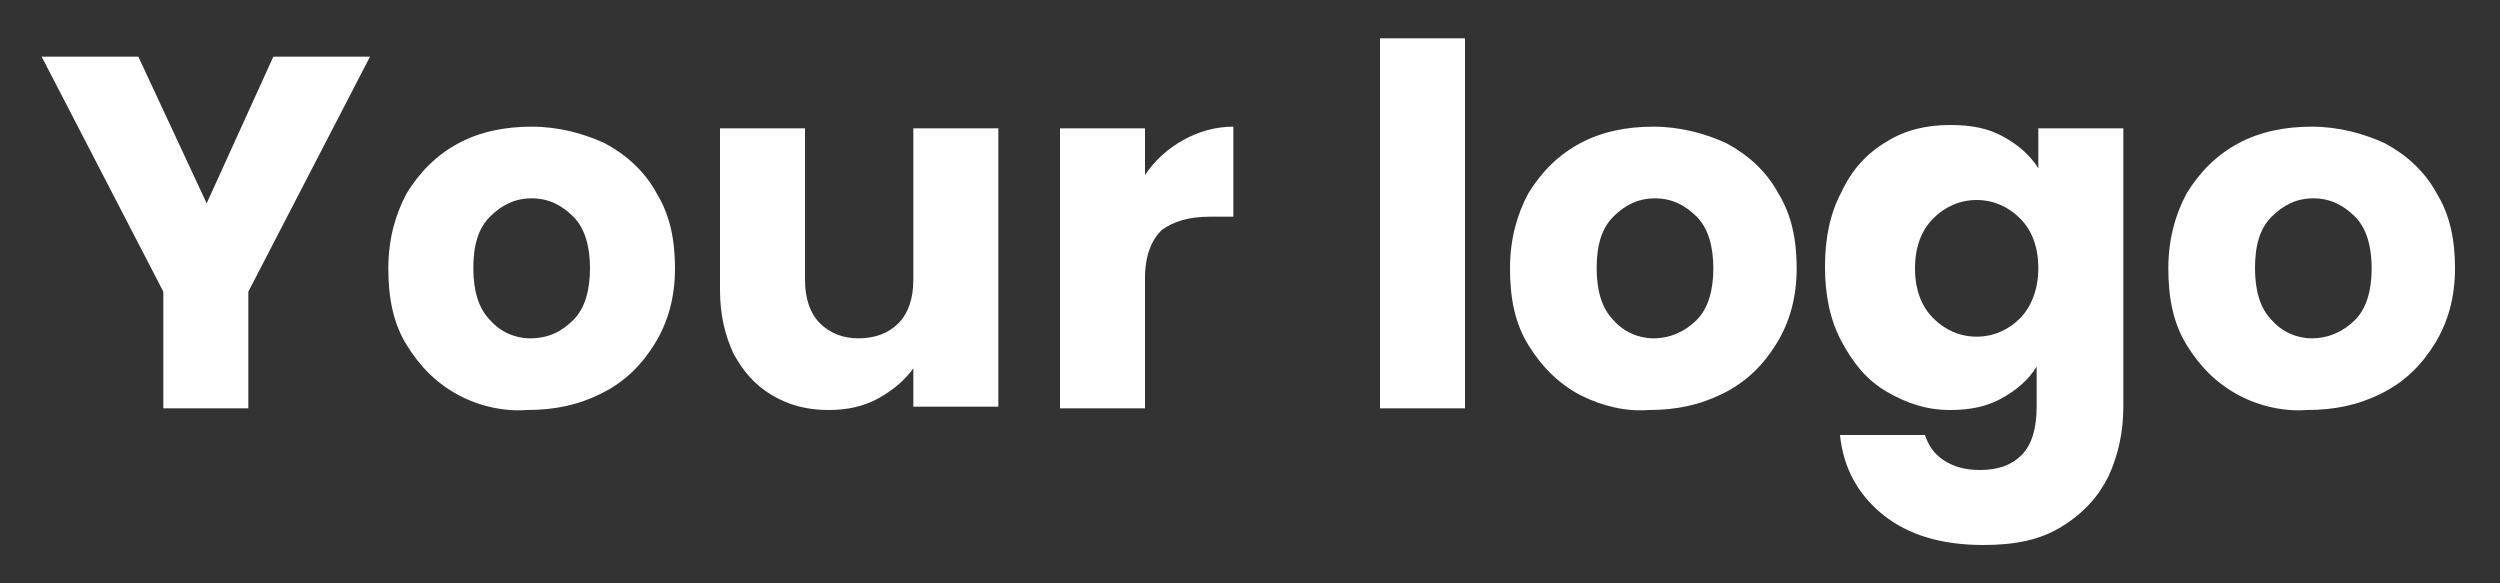 <?xml version="1.0" encoding="utf-8"?>
<!-- Generator: Adobe Illustrator 26.0.3, SVG Export Plug-In . SVG Version: 6.00 Build 0)  -->
<svg version="1.1" id="Layer_1" xmlns="http://www.w3.org/2000/svg" xmlns:xlink="http://www.w3.org/1999/xlink" x="0px" y="0px"
	 viewBox="0 0 150 35" style="enable-background:new 0 0 150 35;" xml:space="preserve">
<rect x="0" y="0" width="150" height="35" fill="#333333" stroke="none"/>
<style type="text/css">
	.st0{fill:#FFFFFF;}
</style>
<g>
	<path class="st0" d="M22.2,3.4l-7.3,14.1v7H9.8v-7L2.5,3.4h5.8l4.1,8.8l4-8.8H22.2z"/>
	<path class="st0" d="M27.5,23.7c-1.3-0.7-2.3-1.7-3.1-3c-0.8-1.3-1.1-2.8-1.1-4.6c0-1.7,0.4-3.2,1.1-4.5c0.8-1.3,1.8-2.3,3.1-3
		c1.3-0.7,2.8-1,4.4-1c1.6,0,3.1,0.4,4.4,1c1.3,0.7,2.4,1.7,3.1,3c0.8,1.3,1.1,2.8,1.1,4.5c0,1.7-0.4,3.2-1.2,4.5
		c-0.8,1.3-1.8,2.3-3.2,3s-2.8,1-4.5,1C30.3,24.7,28.8,24.4,27.5,23.7z M34.4,19.2c0.7-0.7,1-1.8,1-3.1c0-1.3-0.3-2.4-1-3.1
		c-0.7-0.7-1.5-1.1-2.5-1.1c-1,0-1.8,0.4-2.5,1.1c-0.7,0.7-1,1.7-1,3.1c0,1.3,0.3,2.4,1,3.1c0.6,0.7,1.5,1.1,2.4,1.1
		C32.9,20.3,33.7,19.9,34.4,19.2z"/>
	<path class="st0" d="M59.9,7.7v16.7h-5.1v-2.3c-0.5,0.7-1.2,1.3-2.1,1.8c-0.9,0.5-1.9,0.7-3,0.7c-1.3,0-2.4-0.3-3.4-0.9
		c-1-0.6-1.7-1.4-2.3-2.5c-0.5-1.1-0.8-2.3-0.8-3.8V7.7h5.1v9.1c0,1.1,0.3,2,0.9,2.6c0.6,0.6,1.4,0.9,2.3,0.9c1,0,1.8-0.3,2.4-0.9
		c0.6-0.6,0.9-1.5,0.9-2.6V7.7H59.9z"/>
	<path class="st0" d="M71,8.4c0.9-0.5,1.9-0.8,3-0.8V13h-1.4c-1.3,0-2.2,0.3-2.9,0.8c-0.6,0.6-1,1.5-1,2.9v7.8h-5.1V7.7h5.1v2.8
		C69.3,9.6,70.1,8.9,71,8.4z"/>
	<path class="st0" d="M87.9,2.3v22.2h-5.1V2.3H87.9z"/>
	<path class="st0" d="M94.8,23.7c-1.3-0.7-2.3-1.7-3.1-3c-0.8-1.3-1.1-2.8-1.1-4.6c0-1.7,0.4-3.2,1.1-4.5c0.8-1.3,1.8-2.3,3.1-3
		c1.3-0.7,2.8-1,4.4-1c1.6,0,3.1,0.4,4.4,1c1.3,0.7,2.4,1.7,3.1,3c0.8,1.3,1.1,2.8,1.1,4.5c0,1.7-0.4,3.2-1.2,4.5
		c-0.8,1.3-1.8,2.3-3.2,3s-2.8,1-4.5,1C97.6,24.7,96.2,24.4,94.8,23.7z M101.8,19.2c0.7-0.7,1-1.8,1-3.1c0-1.3-0.3-2.4-1-3.1
		c-0.7-0.7-1.5-1.1-2.5-1.1c-1,0-1.8,0.4-2.5,1.1c-0.7,0.7-1,1.7-1,3.1c0,1.3,0.3,2.4,1,3.1c0.6,0.7,1.5,1.1,2.4,1.1
		C100.2,20.3,101.1,19.9,101.8,19.2z"/>
	<path class="st0" d="M120.2,8.2c0.9,0.5,1.6,1.1,2.1,1.9V7.7h5.1v16.7c0,1.5-0.3,2.9-0.9,4.2c-0.6,1.2-1.5,2.2-2.8,3
		s-2.8,1.1-4.7,1.1c-2.5,0-4.5-0.6-6-1.8c-1.5-1.2-2.4-2.8-2.6-4.8h5.1c0.2,0.6,0.5,1.1,1.1,1.5c0.6,0.4,1.3,0.6,2.2,0.6
		c1.1,0,1.9-0.3,2.5-0.9c0.6-0.6,0.9-1.6,0.9-2.9v-2.4c-0.5,0.8-1.2,1.4-2.1,1.9c-0.9,0.5-1.9,0.7-3.1,0.7c-1.4,0-2.6-0.4-3.8-1.1
		s-2-1.7-2.7-3c-0.7-1.3-1-2.8-1-4.5c0-1.7,0.3-3.2,1-4.5c0.6-1.3,1.5-2.3,2.7-3c1.1-0.7,2.4-1,3.8-1C118.3,7.5,119.3,7.7,120.2,8.2
		z M121.2,13.1c-0.7-0.7-1.6-1.1-2.6-1.1c-1,0-1.9,0.4-2.6,1.1c-0.7,0.7-1.1,1.7-1.1,3c0,1.3,0.4,2.3,1.1,3c0.7,0.7,1.6,1.1,2.6,1.1
		c1,0,1.9-0.4,2.6-1.1c0.7-0.7,1.1-1.8,1.1-3C122.3,14.8,121.9,13.8,121.2,13.1z"/>
	<path class="st0" d="M134.3,23.7c-1.3-0.7-2.3-1.7-3.1-3c-0.8-1.3-1.1-2.8-1.1-4.6c0-1.7,0.4-3.2,1.1-4.5c0.8-1.3,1.8-2.3,3.1-3
		c1.3-0.7,2.8-1,4.4-1c1.6,0,3.1,0.4,4.4,1c1.3,0.7,2.4,1.7,3.1,3c0.8,1.3,1.1,2.8,1.1,4.5c0,1.7-0.4,3.2-1.2,4.5
		c-0.8,1.3-1.8,2.3-3.2,3s-2.8,1-4.5,1C137.1,24.7,135.6,24.4,134.3,23.7z M141.3,19.2c0.7-0.7,1-1.8,1-3.1c0-1.3-0.3-2.4-1-3.1
		c-0.7-0.7-1.5-1.1-2.5-1.1c-1,0-1.8,0.4-2.5,1.1c-0.7,0.7-1,1.7-1,3.1c0,1.3,0.3,2.4,1,3.1c0.6,0.7,1.5,1.1,2.4,1.1
		C139.7,20.3,140.6,19.9,141.3,19.2z"/>
</g>
</svg>
